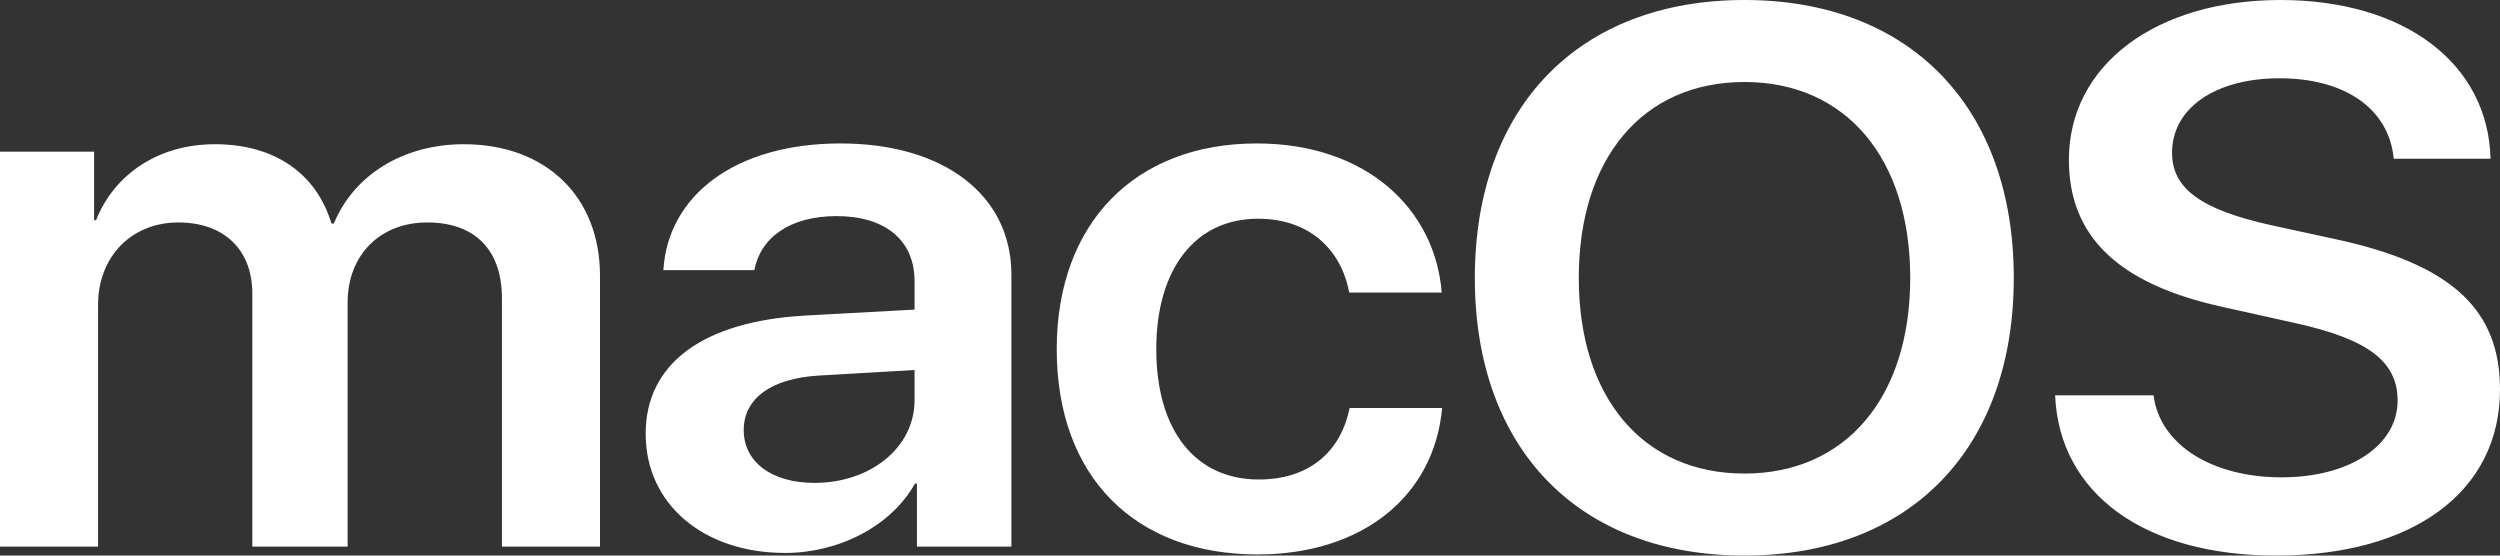 <?xml version="1.0" encoding="UTF-8"?> <svg xmlns="http://www.w3.org/2000/svg" width="45" height="10" viewBox="0 0 45 10" fill="none"><rect x="0" y="0" width="45" height="10" fill="#333333" stroke="none"/><path d="M3.62823e-05 9.839H1.765V5.486C1.765 4.628 2.36 4.004 3.21 4.004C4.032 4.004 4.542 4.494 4.542 5.285V9.839H6.257V5.446C6.257 4.594 6.838 4.004 7.689 4.004C8.553 4.004 9.035 4.5 9.035 5.372V9.839H10.8V4.963C10.8 3.541 9.829 2.596 8.348 2.596C7.264 2.596 6.371 3.146 6.009 4.024H5.967C5.69 3.112 4.932 2.596 3.869 2.596C2.849 2.596 2.055 3.139 1.729 3.964H1.694V2.73H0L3.62823e-05 9.839ZM14.662 8.692C13.897 8.692 13.387 8.323 13.387 7.74C13.387 7.176 13.876 6.814 14.726 6.761L16.462 6.66V7.203C16.462 8.062 15.661 8.692 14.662 8.692ZM14.131 9.953C15.094 9.953 16.037 9.477 16.469 8.705H16.505V9.839H18.205V4.943C18.205 3.514 16.994 2.582 15.13 2.582C13.216 2.582 12.019 3.534 11.941 4.862H13.578C13.691 4.272 14.223 3.89 15.059 3.89C15.931 3.89 16.462 4.319 16.462 5.064V5.573L14.478 5.681C12.65 5.788 11.622 6.546 11.622 7.807C11.622 9.088 12.678 9.953 14.131 9.953ZM25.951 5.265C25.831 3.769 24.605 2.582 22.62 2.582C20.438 2.582 19.021 4.011 19.021 6.284C19.021 8.591 20.438 9.98 22.635 9.98C24.52 9.98 25.816 8.933 25.958 7.344H24.293C24.13 8.149 23.549 8.631 22.656 8.631C21.536 8.631 20.813 7.773 20.813 6.284C20.813 4.822 21.529 3.937 22.642 3.937C23.584 3.937 24.144 4.507 24.286 5.265H25.951V5.265ZM31.401 0C28.418 0 26.547 1.925 26.547 5.003C26.547 8.082 28.417 10 31.401 10C34.377 10 36.248 8.082 36.248 5.003C36.248 1.925 34.377 0 31.401 0ZM31.401 1.476C33.222 1.476 34.384 2.844 34.384 5.003C34.384 7.156 33.222 8.524 31.401 8.524C29.573 8.524 28.418 7.156 28.418 5.003C28.418 2.844 29.573 1.476 31.401 1.476ZM36.992 7.116C37.07 8.9 38.615 10 40.968 10C43.441 10 45 8.846 45 7.009C45 5.567 44.121 4.755 42.045 4.306L40.869 4.051C39.614 3.769 39.097 3.394 39.097 2.75C39.097 1.945 39.877 1.409 41.032 1.409C42.201 1.409 43.002 1.952 43.087 2.857H44.83C44.787 1.154 43.299 5.15083e-05 41.046 5.15083e-05C38.821 5.15083e-05 37.24 1.16 37.24 2.877C37.24 4.259 38.133 5.117 40.018 5.527L41.343 5.822C42.633 6.11 43.157 6.512 43.157 7.21C43.157 8.015 42.3 8.592 41.067 8.592C39.82 8.592 38.877 8.008 38.764 7.116L36.992 7.116Z" fill="white"></path></svg> 